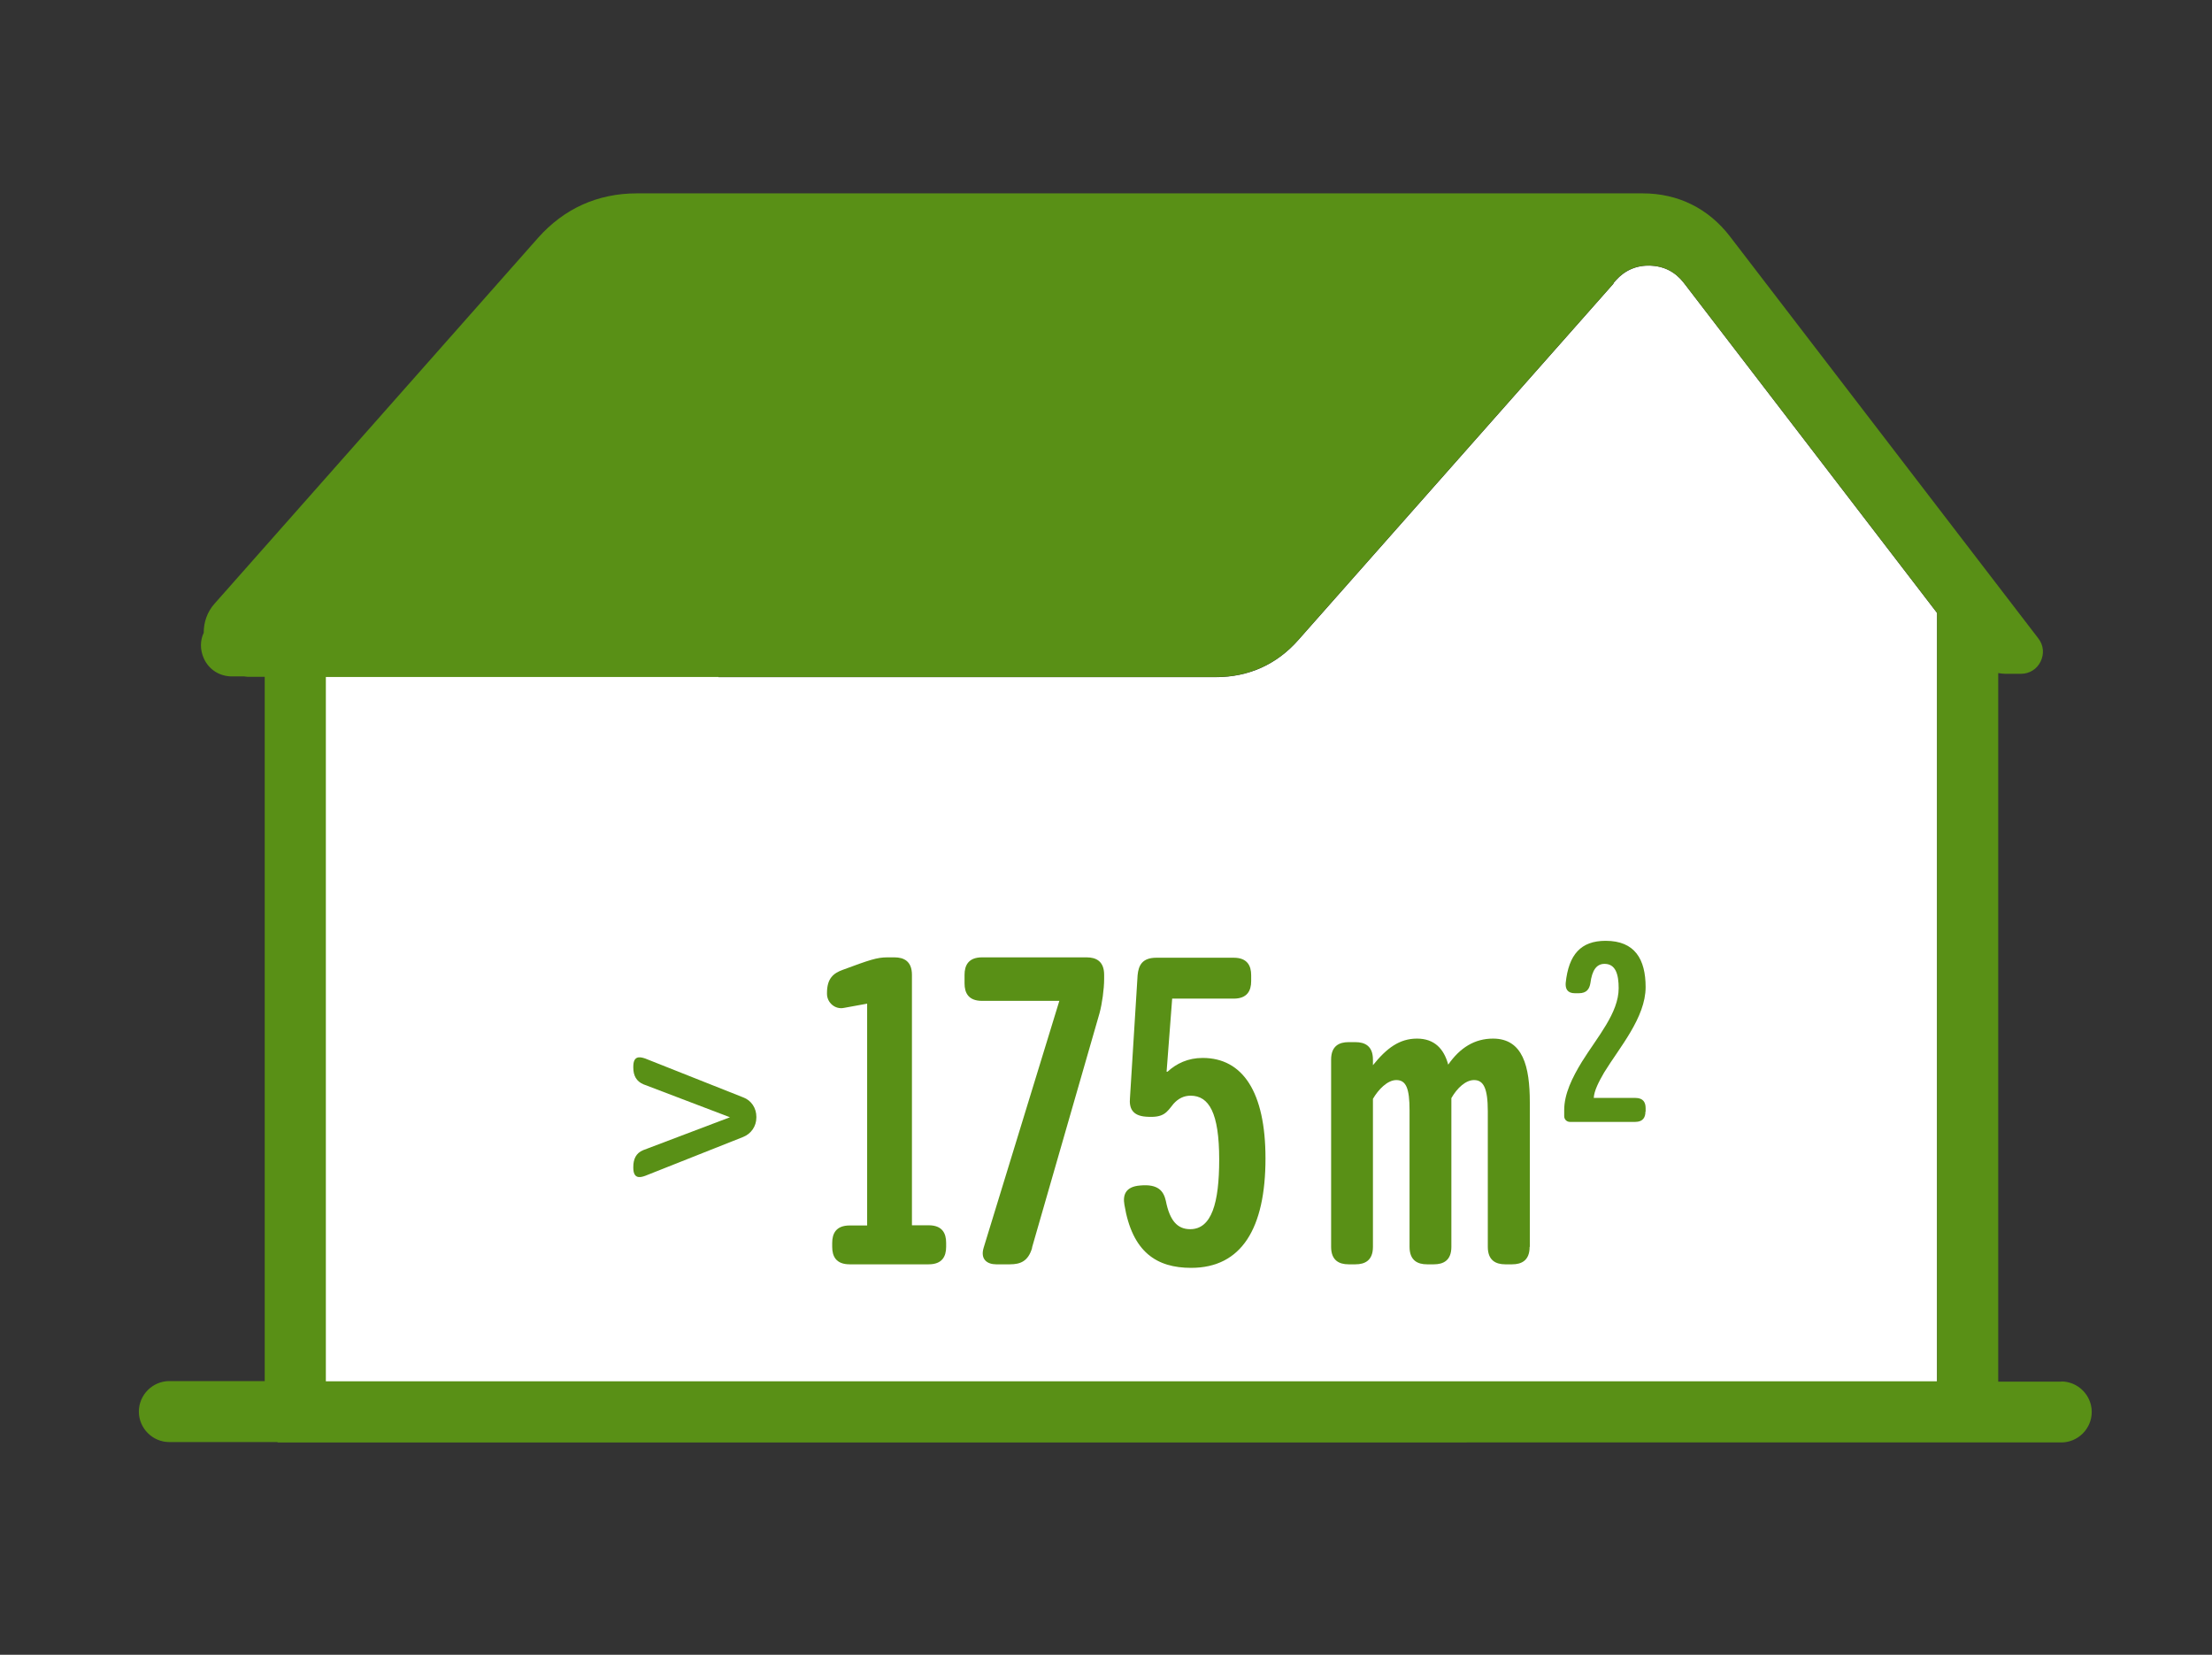 <?xml version="1.0" encoding="UTF-8"?><svg xmlns="http://www.w3.org/2000/svg" viewBox="0 0 119 89"><rect x="0" y="0" width="119" height="89" fill="#333333" stroke="none"/><defs><style>.c,.d{fill:#fff;}.e,.f{fill:#599016;}.f,.d{fill-rule:evenodd;}.g{opacity:0;}</style></defs><g id="a" class="g"><g class="g"><path class="c" d="M118.94,.06V88.94H.06V.06H118.94m.06-.06H0V89H119V0h0Z"/></g></g><g id="b"><g><path class="d" d="M104.21,32.97l-13.63-17.76c-.45-.58-1.06-.9-1.8-.92-.73-.03-1.37,.25-1.86,.8l-.12,.14v.03l-16.95,19.16c-1.16,1.32-2.68,2-4.43,2h-26.77v-2.52H16.35v41.14h22.31v-.72H104.21V32.97Z"/><path class="f" d="M110.89,74.31h-3.39V36.2c.13,.02,.25,.04,.39,.04h.83c.46,0,.86-.25,1.06-.66,.2-.41,.16-.88-.12-1.24l-16.59-21.62c-1.16-1.51-2.79-2.32-4.7-2.32H34.26c-2.11,0-3.92,.82-5.32,2.4L11.54,32.47c-.4,.45-.58,1-.58,1.56-.2,.43-.2,.91,0,1.37,.27,.61,.85,.98,1.52,.98h.66c.06,0,.11,.02,.17,.02h.93v37.88h-5.13c-.9,0-1.64,.74-1.64,1.64h0c0,.9,.74,1.64,1.64,1.64h5.82v.02H110.89c.9,0,1.64-.74,1.64-1.64h0c0-.9-.74-1.64-1.64-1.64Zm-45.47-37.9c1.76,0,3.27-.68,4.43-2l16.95-19.16v-.03l.12-.14c.48-.55,1.12-.82,1.86-.8,.73,.03,1.35,.34,1.8,.92l13.63,17.76v41.33H17.53V36.41h47.89Z"/><g><path class="e" d="M34.07,62.76c0-.41,.14-.74,.53-.9l4.67-1.77-4.65-1.77c-.39-.16-.55-.48-.55-.9v-.05c0-.58,.32-.55,.64-.44l5.27,2.09c.44,.16,.71,.58,.71,1.04v.05c0,.46-.28,.87-.71,1.04l-5.27,2.09c-.32,.12-.64,.14-.64-.44v-.05Z"/><path class="e" d="M50.9,67.06c0,.51-.21,.94-.94,.94h-4.25c-.74,0-.94-.44-.94-.94v-.21c0-.51,.21-.94,.94-.94h.94v-11.93l-1.26,.23c-.46,.09-.9-.28-.9-.76v-.05c0-.78,.35-1.06,.85-1.24,1.43-.53,1.84-.67,2.39-.67h.39c.51,0,.94,.21,.94,.94v13.47h.9c.74,0,.94,.44,.94,.94v.21Z"/><path class="e" d="M55.53,67.1c-.21,.74-.64,.9-1.2,.9h-.74c-.46,0-.87-.25-.67-.9l4.07-13.27h-4.16c-.74,0-.94-.44-.94-.94v-.46c0-.51,.21-.94,.94-.94h5.63c.51,0,.94,.21,.94,.94v.23c0,.53-.11,1.33-.25,1.84l-3.63,12.6Z"/><path class="e" d="M68.08,62.3c0,3.77-1.29,5.89-4,5.89-1.84,0-3.17-.83-3.59-3.4-.09-.51,.05-.97,.85-1.03,.97-.09,1.26,.3,1.38,.83,.21,1.06,.62,1.52,1.31,1.52,1.15,0,1.56-1.4,1.56-3.75,0-2.51-.55-3.43-1.54-3.43-.37,0-.67,.16-.92,.44-.37,.46-.51,.76-1.47,.69-.76-.05-.92-.48-.87-1.01l.41-6.6c.05-.53,.25-.94,1.01-.94h4.16c.74,0,.94,.44,.94,.94v.32c0,.51-.21,.94-.94,.94h-3.31l-.3,3.93h.05c.48-.44,1.1-.74,1.89-.74,2.16,0,3.38,1.84,3.38,5.4Z"/><path class="e" d="M82.29,67.06c0,.74-.44,.94-.94,.94h-.37c-.51,0-.94-.21-.94-.94v-7.29c0-1.24-.23-1.68-.74-1.68-.44,0-.9,.41-1.22,.97v8c0,.74-.44,.94-.94,.94h-.37c-.51,0-.94-.21-.94-.94v-7.34c0-1.17-.18-1.63-.71-1.63-.48,0-.97,.51-1.26,1.01v7.96c0,.74-.44,.94-.94,.94h-.37c-.51,0-.94-.21-.94-.94v-10.07c0-.74,.44-.94,.94-.94h.37c.51,0,.94,.21,.94,.94v.3c.74-.92,1.43-1.43,2.37-1.43s1.45,.55,1.68,1.4c.64-.92,1.43-1.4,2.41-1.4,1.61,0,1.98,1.5,1.98,3.43v7.77Z"/><path class="e" d="M88.52,59.79c0,.29-.12,.55-.55,.55h-3.51c-.17,0-.31-.13-.31-.31v-.33c0-.86,.43-1.74,.95-2.59,.84-1.35,1.98-2.63,1.98-3.96,0-.74-.16-1.31-.76-1.31-.43,0-.67,.34-.76,1.03-.05,.31-.19,.55-.63,.55h-.2c-.42,0-.52-.25-.5-.55,.16-1.54,.82-2.27,2.15-2.27,1.57,0,2.15,.99,2.15,2.49,0,1.64-1.41,3.25-2.23,4.59-.29,.5-.54,.98-.56,1.37h2.24c.43,0,.55,.25,.55,.55v.19Z"/></g></g></g></svg>
